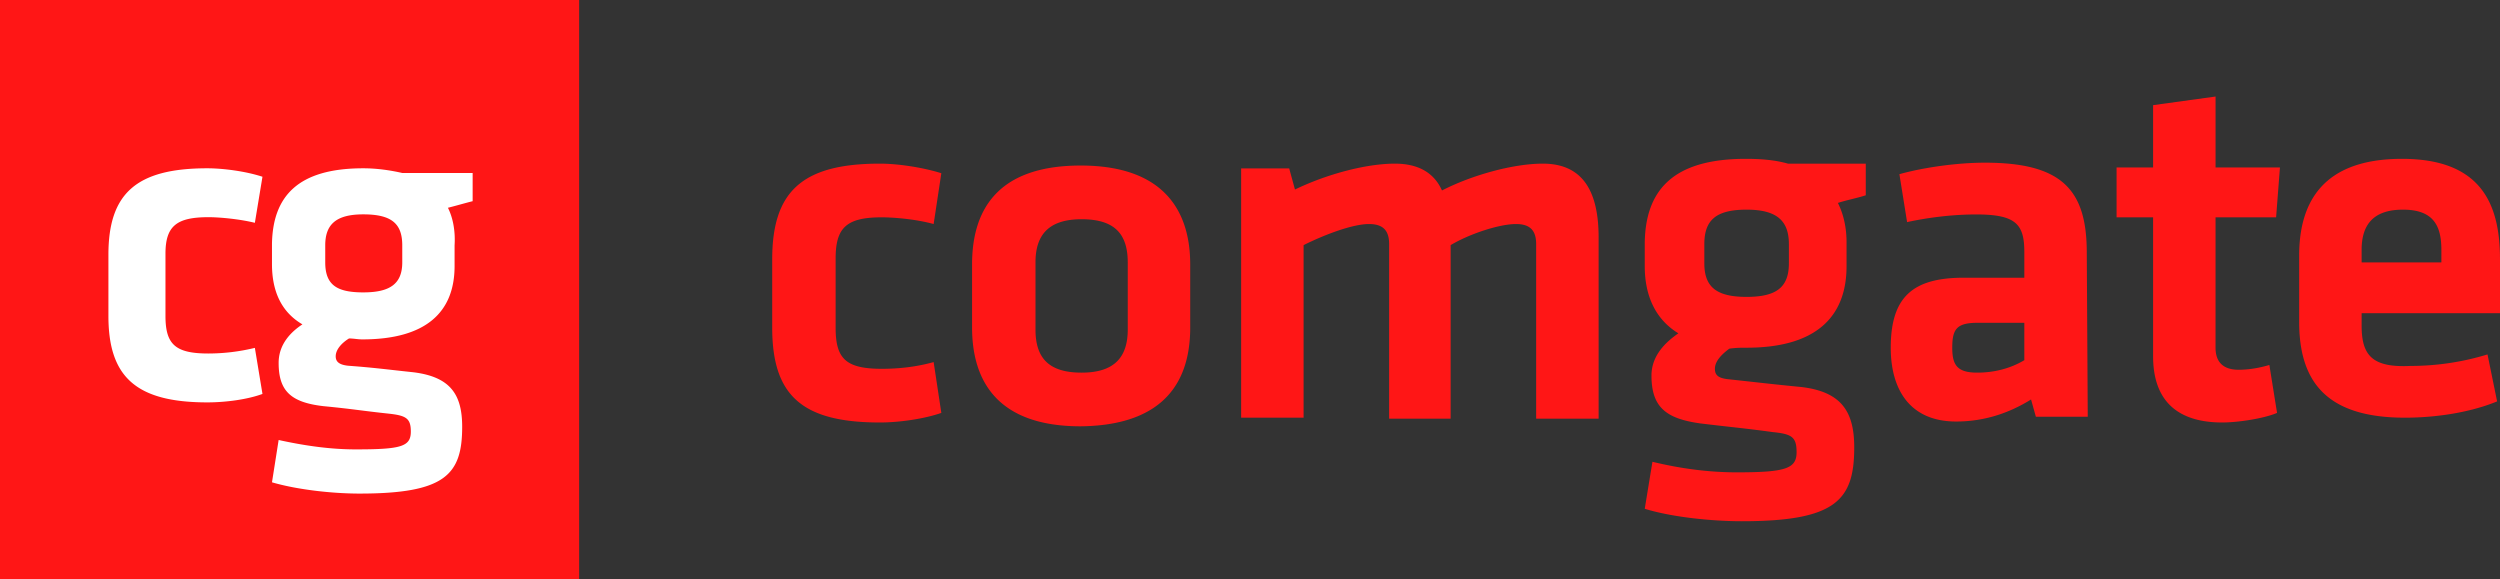 <svg xmlns="http://www.w3.org/2000/svg" xml:space="preserve" viewBox="0 0 259 60"><rect x="0" y="0" width="259" height="60" fill="#333333" stroke="none"/> <path fill="#fff" d="M1 1h55v55H1Z"></path> <path fill="#ff1616" d="M0 0h60v60H0Zm21.576 22.5c1.183 0 3.252.195 4.828.584l.788-4.772c-1.773-.585-4.138-.877-5.714-.877-7.39 0-10.246 2.63-10.246 8.961v6.331c0 6.234 2.758 8.961 10.246 8.961 1.872 0 4.138-.292 5.714-.876l-.788-4.773a20.45 20.45 0 0 1-4.828.584c-3.448 0-4.433-.974-4.433-3.896V26.3c0-2.825 1.084-3.799 4.433-3.799zm24.828-.974c.788-.195 1.773-.487 2.562-.682v-2.922h-7.291c-1.28-.292-2.66-.487-4.04-.487-6.798 0-9.36 2.922-9.458 7.792v2.143c0 2.825.986 4.968 3.153 6.234-1.182.78-2.463 2.045-2.463 3.993 0 2.922 1.28 4.091 4.63 4.48 3.055.293 4.04.488 6.799.78 1.773.195 2.266.487 2.266 1.85 0 1.56-.986 1.851-5.715 1.851-2.66 0-5.32-.39-7.98-.974l-.69 4.384c2.66.779 6.306 1.168 9.064 1.168 8.867 0 10.64-1.948 10.64-6.915 0-3.312-1.181-5.163-5.024-5.65-2.758-.292-4.138-.487-6.798-.681-.887-.098-1.28-.39-1.28-.974 0-.682.59-1.364 1.379-1.851.492 0 .886.097 1.379.097 6.6 0 9.557-2.824 9.557-7.597v-2.143c.098-1.558-.197-2.922-.69-3.896Zm-4.73 3.896c0-2.24-1.083-3.214-4.039-3.214-2.857 0-3.94 1.071-3.94 3.214v1.753c0 2.338 1.182 3.117 3.94 3.117 2.76 0 4.04-.876 4.04-3.117zm81.632 8.515V27.38c0-5.264-2.488-10.23-11.349-10.23-8.86 0-11.25 4.867-11.25 10.23v6.556c0 5.264 2.39 10.23 11.25 10.23 8.96-.1 11.35-4.966 11.35-10.23zm-6.47-6.754v6.952c0 2.88-1.394 4.47-4.78 4.47-3.384 0-4.778-1.49-4.778-4.47v-6.952c0-2.88 1.394-4.47 4.779-4.47s4.778 1.49 4.778 4.47zm33.45 16.09V25.395c1.991-1.192 5.077-2.185 6.77-2.185 1.493 0 2.09.695 2.09 2.086v18.076h6.471V24.6c0-4.568-1.493-7.647-5.774-7.647-3.086 0-7.367 1.191-10.453 2.78-.797-1.787-2.39-2.78-4.878-2.78-2.987 0-7.069 1.092-10.354 2.681l-.597-2.185h-4.978v25.824h6.47V25.395c2.39-1.192 5.178-2.185 6.77-2.185 1.494 0 2.091.695 2.091 2.086v18.076h6.372zm30.663-7.25c7.168 0 10.354-3.179 10.354-8.443v-2.483c0-1.49-.3-2.88-.896-4.072.896-.298 1.99-.497 2.887-.795v-3.277h-8.064c-1.394-.398-2.887-.497-4.38-.497-7.567 0-10.354 3.278-10.454 8.641v2.483c0 3.178 1.195 5.562 3.484 6.953-1.294.894-2.787 2.284-2.787 4.37 0 3.278 1.493 4.47 5.077 4.966 3.286.397 4.58.497 7.467.894 1.99.199 2.489.497 2.489 2.086 0 1.688-1.095 2.086-6.173 2.086-2.986 0-5.873-.398-8.76-1.093l-.797 4.867c2.887.894 7.068 1.291 10.055 1.291 9.756 0 11.648-2.185 11.648-7.648 0-3.675-1.294-5.76-5.476-6.257-3.086-.298-4.679-.497-7.466-.795-1.095-.1-1.493-.397-1.493-1.092 0-.795.696-1.49 1.493-2.086.697-.1 1.294-.1 1.792-.1zm4.38-10.727v1.986c0 2.483-1.294 3.476-4.38 3.476s-4.38-.993-4.38-3.476v-1.986c0-2.483 1.194-3.576 4.38-3.576s4.38 1.192 4.38 3.576zm30.862.894c0-6.456-2.489-9.337-10.553-9.337-2.887 0-6.371.497-8.86 1.192l.797 4.966c2.29-.496 4.778-.794 7.167-.794 4.082 0 4.978.993 4.978 3.873v2.682h-6.272c-5.276 0-7.566 1.986-7.566 7.25 0 4.47 2.09 7.648 6.77 7.648 2.787 0 5.376-.794 7.765-2.284l.498 1.788h5.376zm-6.47 11.124c-1.494.894-3.187 1.291-4.879 1.291-2.09 0-2.588-.795-2.588-2.582 0-1.987.497-2.583 2.688-2.583h4.778zm25.386.496c-.996.298-2.09.497-3.186.497-1.692 0-2.39-.894-2.39-2.284V22.515h6.273l.398-5.165h-6.67V10l-6.471.894v6.456h-3.783v5.165h3.783v14.401c0 4.57 2.488 6.854 7.168 6.854 1.592 0 4.28-.398 5.674-.993zm9.557-4.072v-1.291H259v-5.562c0-5.562-1.792-10.429-10.155-10.429-8.263 0-10.652 4.569-10.652 10.032v6.853c0 6.158 2.788 9.932 10.951 9.932 3.086 0 6.67-.496 9.557-1.688l-.995-4.867a27.153 27.153 0 0 1-7.965 1.192c-3.982.198-5.077-1.093-5.077-4.172zm0-7.846c0-2.483 1.095-4.172 4.28-4.172 3.187 0 3.983 1.689 3.983 4.172v1.29h-8.263zM91.15 43.77c2.09 0 4.68-.398 6.372-.993l-.797-5.265c-1.792.497-3.584.696-5.376.696-3.783 0-4.778-1.093-4.778-4.271v-7.151c0-3.179 1.095-4.271 4.778-4.271 1.294 0 3.584.198 5.376.695l.797-5.264c-1.892-.596-4.48-.993-6.372-.993-8.163 0-11.15 2.98-11.15 9.932v7.052c0 6.952 2.987 9.833 11.15 9.833z"></path> </svg>